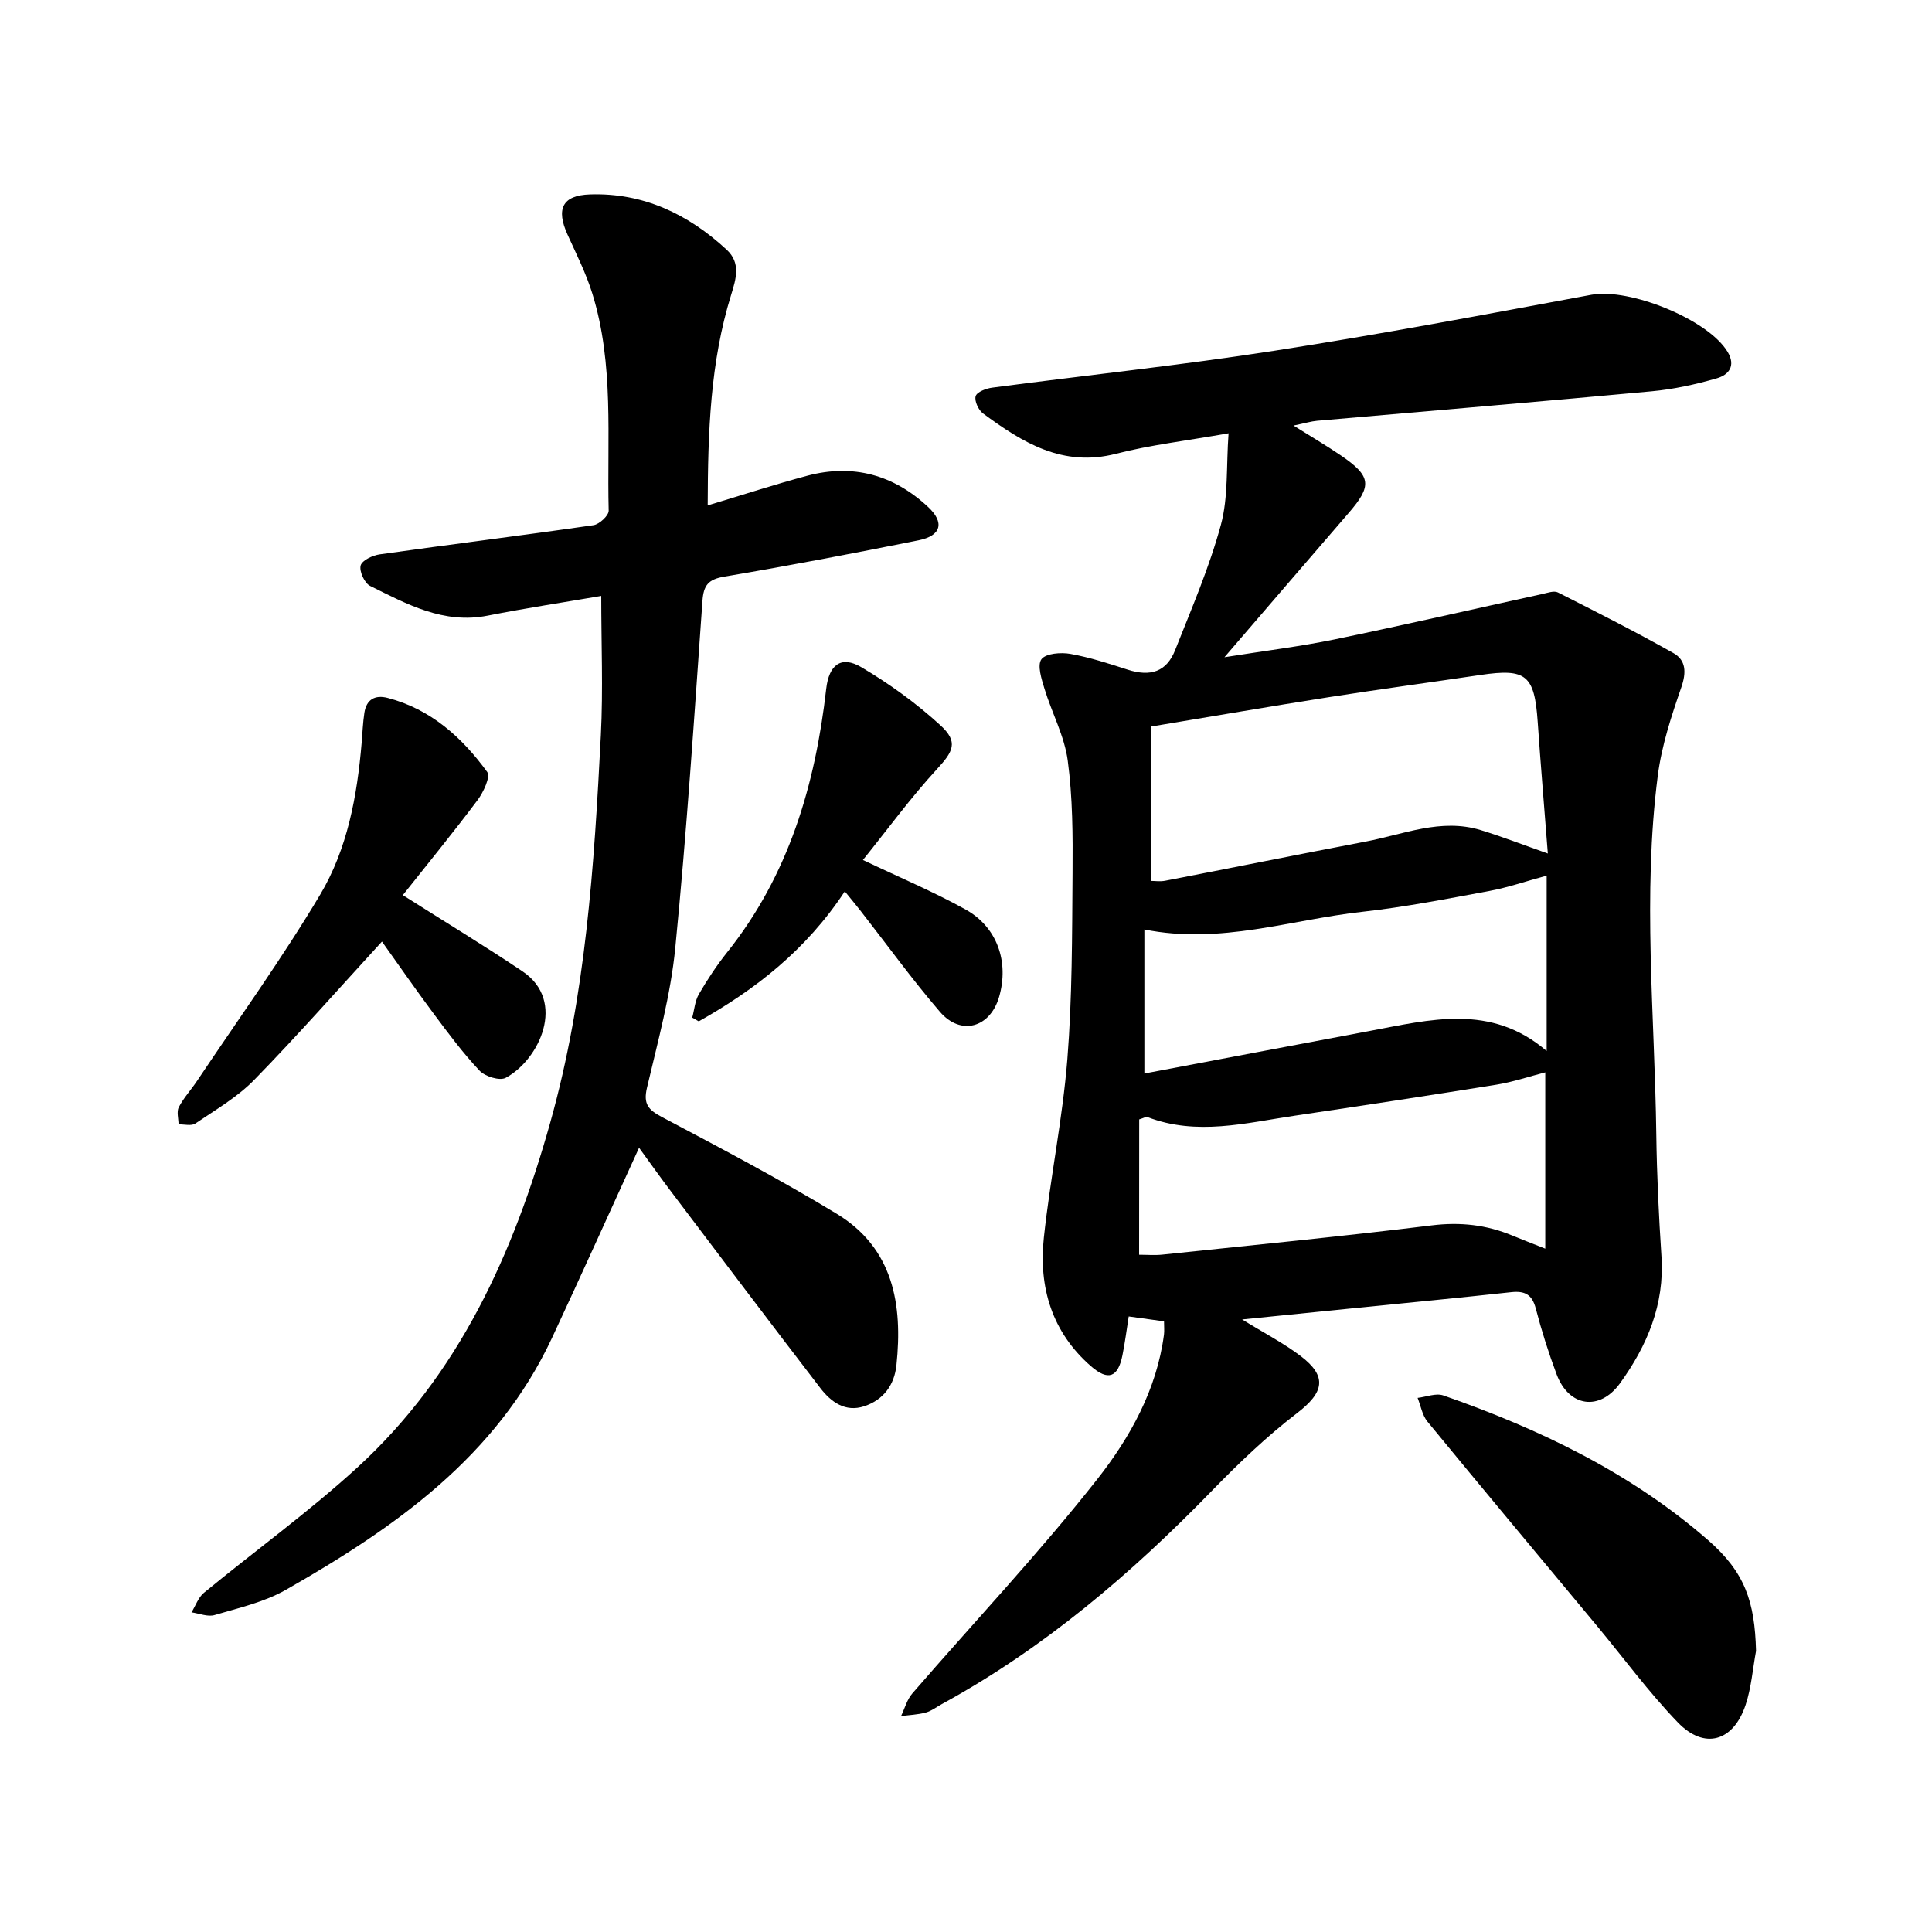 <svg enable-background="new 0 0 400 400" viewBox="0 0 400 400" xmlns="http://www.w3.org/2000/svg"><path d="m241 273.57c-2.68-.37-4.85-.67-7.31-1.01-.44 2.76-.77 5.42-1.3 8.04-.92 4.57-2.94 5.38-6.52 2.26-8.08-7.05-10.86-16.35-9.75-26.64 1.32-12.33 3.87-24.54 4.86-36.88 1.02-12.82.98-25.73 1.08-38.61.06-7.76.03-15.61-1-23.28-.68-5.07-3.29-9.86-4.81-14.85-.61-2-1.54-4.87-.63-6.11.9-1.22 4.03-1.46 5.99-1.11 4.03.72 7.97 2.01 11.88 3.27 4.73 1.52 8.05.43 9.82-4.08 3.38-8.55 7.06-17.06 9.46-25.9 1.56-5.75 1.09-12.06 1.59-18.96-8.78 1.56-16.16 2.4-23.27 4.23-11.07 2.86-19.4-2.32-27.57-8.34-.95-.7-1.82-2.61-1.52-3.59.27-.87 2.17-1.59 3.42-1.75 19.51-2.58 39.1-4.64 58.54-7.66 21.91-3.4 43.71-7.52 65.52-11.57 7.85-1.46 24.1 5.06 28.18 11.78 1.83 3.01.17 4.83-2.22 5.52-4.38 1.26-8.91 2.26-13.44 2.68-23.09 2.15-46.2 4.08-69.31 6.11-1.24.11-2.47.49-4.88.99 3.81 2.39 6.86 4.18 9.77 6.16 6.34 4.32 6.55 6.27 1.65 11.93-8.29 9.58-16.54 19.2-25.72 29.87 8.49-1.35 15.66-2.22 22.72-3.67 14.41-2.98 28.76-6.28 43.14-9.43 1.05-.23 2.37-.72 3.18-.31 8.03 4.06 16.07 8.14 23.91 12.55 2.61 1.47 2.71 3.99 1.64 7.09-2.06 5.95-4.07 12.06-4.87 18.27-3.19 24.73-.64 49.55-.31 74.33.11 8.43.52 16.85 1.07 25.26.65 9.93-2.96 18.43-8.55 26.19-4.25 5.91-10.63 4.94-13.16-1.81-1.67-4.45-3.11-9.01-4.31-13.61-.76-2.93-2.27-3.71-5.11-3.4-10.89 1.19-21.8 2.23-32.71 3.33-7.35.74-14.69 1.48-22.98 2.32 4.67 2.88 8.62 4.92 12.1 7.56 5.62 4.26 4.85 7.56-.75 11.85-6.27 4.81-12.06 10.35-17.58 16.03-16.71 17.2-34.78 32.62-55.92 44.18-1.12.61-2.17 1.44-3.36 1.77-1.65.44-3.4.5-5.11.73.76-1.57 1.22-3.4 2.33-4.68 12.79-14.79 26.25-29.06 38.33-44.41 6.76-8.6 12.29-18.51 13.78-29.9.1-.79.01-1.58.01-2.74zm-2.73-91.19c.81 0 1.92.17 2.96-.03 13.84-2.68 27.66-5.47 41.51-8.11 7.86-1.49 15.59-4.89 23.81-2.38 4.45 1.36 8.79 3.05 13.91 4.85-.72-9.34-1.48-18.31-2.1-27.3-.67-9.65-2.38-11.07-11.82-9.67-10.51 1.56-21.03 2.97-31.53 4.62-12.03 1.89-24.03 3.96-36.74 6.07zm-2.43 77.4c1.64 0 3.22.14 4.77-.02 18.61-1.96 37.24-3.77 55.82-6.06 5.91-.73 11.34-.12 16.72 2.12 1.87.78 3.75 1.5 6.78 2.7 0-12.77 0-24.77 0-36.5-3.4.87-6.71 2-10.11 2.55-13.92 2.24-27.87 4.36-41.81 6.43-10.12 1.5-20.25 4.19-30.43.28-.32-.12-.82.21-1.72.48-.02 9.17-.02 18.33-.02 28.02zm84.38-78.49c-4.34 1.18-8.05 2.47-11.88 3.18-8.73 1.62-17.47 3.33-26.29 4.31-14.82 1.63-29.35 6.82-45.12 3.66v29.82c15.71-2.97 31.12-5.9 46.53-8.79 12.55-2.35 25.23-5.8 36.76 4.13 0-12.48 0-24.37 0-36.31z"/><path d="m132.31 237.63c-6.12 13.39-11.98 26.41-18.01 39.34-11.5 24.63-32.55 39.32-55.14 52.2-4.46 2.54-9.74 3.73-14.74 5.21-1.41.42-3.17-.34-4.77-.56.84-1.37 1.4-3.08 2.57-4.05 10.55-8.68 21.68-16.72 31.74-25.92 21.12-19.31 32.36-44.37 39.96-71.43 7.37-26.25 9.1-53.21 10.48-80.21.48-9.47.08-18.99.08-28.83-7.4 1.27-15.5 2.5-23.52 4.08-9.14 1.8-16.71-2.38-24.34-6.16-1.15-.57-2.27-3.02-1.95-4.22.28-1.07 2.49-2.11 3.97-2.31 14.74-2.08 29.51-3.91 44.24-6.04 1.21-.18 3.16-1.99 3.14-3-.38-15.04 1.17-30.26-3.38-44.94-1.3-4.2-3.32-8.19-5.14-12.22-2.4-5.3-1.11-8.13 4.65-8.32 11.02-.37 20.33 4.07 28.3 11.45 2.96 2.74 1.95 6.02.93 9.32-4.34 13.97-4.82 28.36-4.86 43.62 7.29-2.19 13.89-4.35 20.6-6.14 9.47-2.53 17.91-.19 25.02 6.45 3.48 3.24 2.73 5.97-1.95 6.91-13.36 2.68-26.74 5.25-40.17 7.51-3.38.57-4.36 1.77-4.59 5.09-1.69 23.94-3.27 47.9-5.62 71.79-.96 9.75-3.61 19.36-5.86 28.95-.79 3.37.24 4.56 3.11 6.08 12.18 6.44 24.39 12.87 36.16 20.01 11.74 7.13 13.7 18.77 12.38 31.35-.43 4.14-2.71 7.2-6.67 8.51-3.9 1.29-6.87-.87-9.08-3.75-10.36-13.48-20.6-27.06-30.85-40.62-2.31-3.04-4.49-6.13-6.69-9.15z"/><path d="m83.4 185.33c9.09 5.77 17.08 10.59 24.81 15.8 9.13 6.16 3.46 18.28-3.51 22.02-1.24.67-4.27-.27-5.41-1.48-3.47-3.68-6.51-7.78-9.54-11.85-3.78-5.07-7.37-10.27-10.67-14.88-8.98 9.79-17.47 19.44-26.44 28.63-3.49 3.58-8 6.19-12.19 9.04-.82.56-2.31.15-3.48.18-.01-1.2-.44-2.62.05-3.56 1.01-1.95 2.56-3.61 3.79-5.46 8.56-12.8 17.59-25.32 25.47-38.53 5.66-9.49 7.67-20.46 8.6-31.49.17-2.06.25-4.13.56-6.17.42-2.78 2.22-3.77 4.84-3.08 8.92 2.33 15.38 8.17 20.6 15.34.71.97-.79 4.19-2.01 5.82-5.11 6.81-10.49 13.39-15.47 19.67z"/><path d="m363.57 341.81c-.69 3.73-.97 7.6-2.16 11.17-2.53 7.6-8.53 9.34-14.03 3.63-6.05-6.27-11.24-13.37-16.83-20.09-11.68-14.05-23.41-28.07-35.01-42.19-1.08-1.31-1.38-3.26-2.04-4.91 1.78-.2 3.79-1.04 5.32-.51 19.91 6.94 38.77 15.98 54.8 29.94 7.67 6.69 9.68 12.73 9.95 22.96z"/><path d="m174.91 184.55c-8.03 12.17-18.49 20.29-30.24 26.91-.45-.26-.9-.52-1.35-.78.44-1.63.56-3.44 1.37-4.84 1.75-3.01 3.69-5.96 5.86-8.68 12.75-15.97 18.24-34.64 20.51-54.55.57-5 3.11-6.93 7.26-4.48 5.81 3.43 11.4 7.47 16.38 12.03 3.79 3.47 2.65 5.43-.74 9.11-5.42 5.89-10.16 12.4-15.3 18.78 7.68 3.66 14.65 6.59 21.23 10.24 6.59 3.66 9.05 10.87 6.97 18.08-1.84 6.4-7.92 8.16-12.26 3.11-5.78-6.72-10.98-13.93-16.45-20.93-.95-1.21-1.94-2.4-3.24-4z"/></svg>